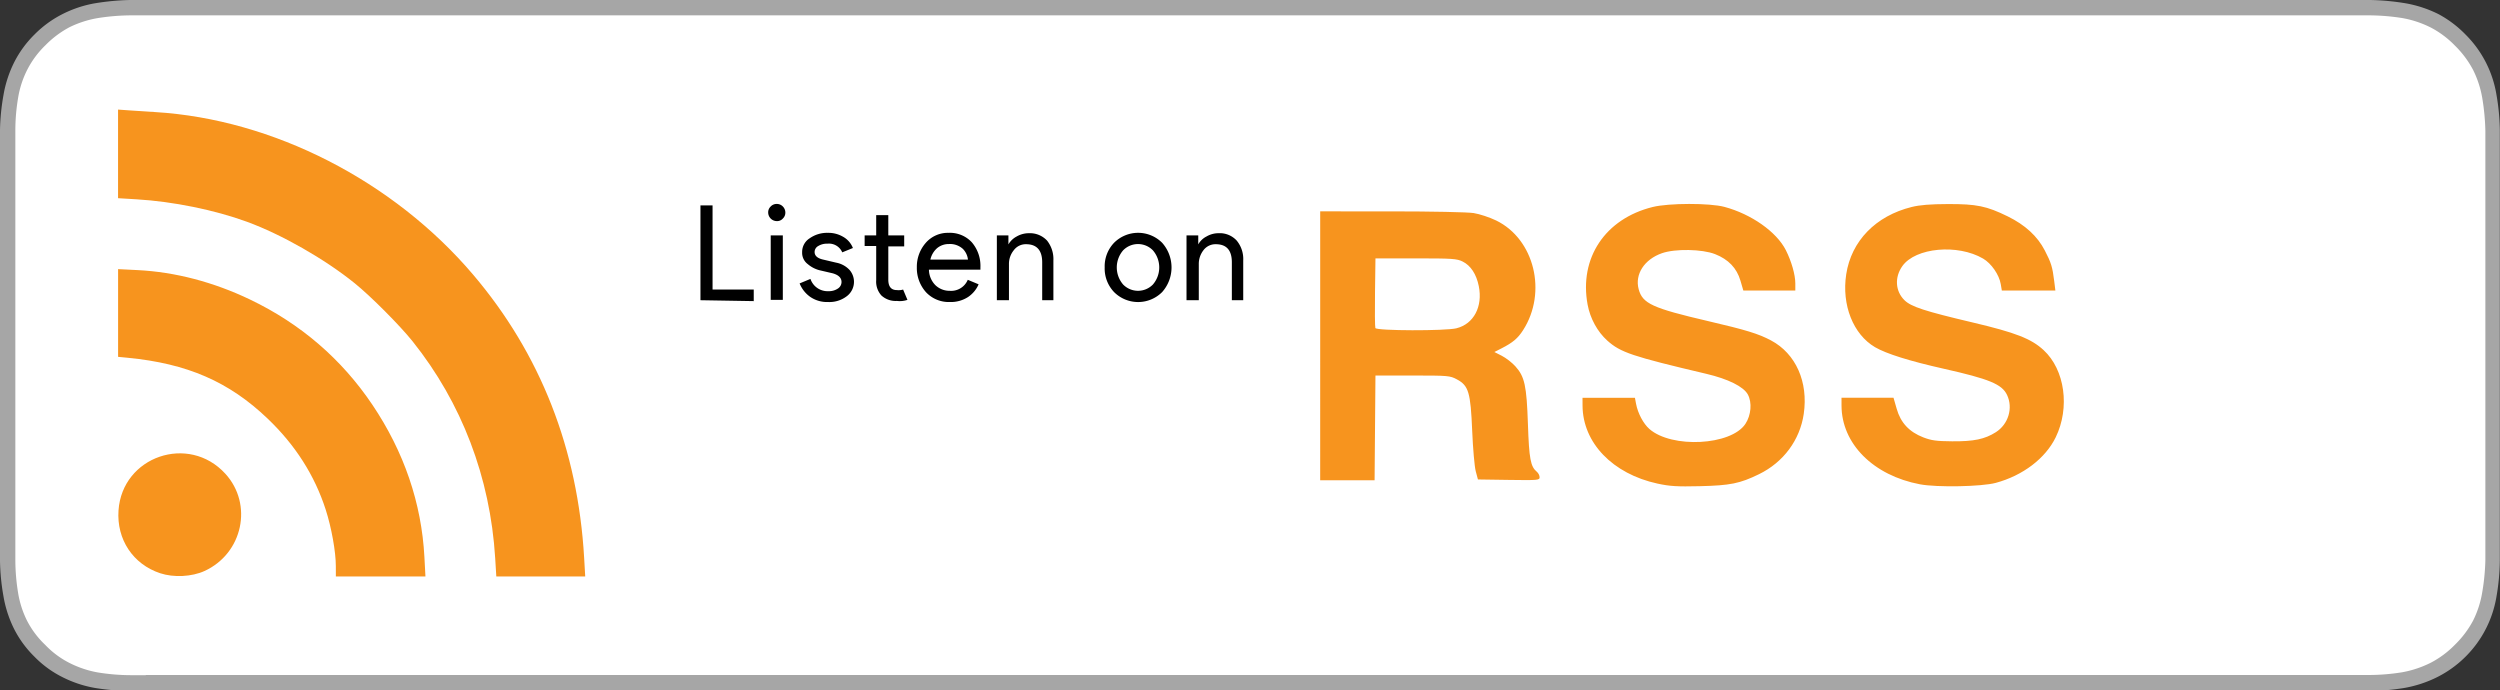 <?xml version="1.0" encoding="UTF-8" standalone="no"?>
<svg
   xmlns:dc="http://purl.org/dc/elements/1.1/"
   xmlns:cc="http://creativecommons.org/ns#"
   xmlns:rdf="http://www.w3.org/1999/02/22-rdf-syntax-ns#"
   xmlns:svg="http://www.w3.org/2000/svg"
   xmlns="http://www.w3.org/2000/svg"
   xmlns:sodipodi="http://sodipodi.sourceforge.net/DTD/sodipodi-0.dtd"
   xmlns:inkscape="http://www.inkscape.org/namespaces/inkscape"
   viewBox="0 0 138.41 38.22"
   version="1.1"
   id="svg48"
   sodipodi:docname="podcast-badge-rss.svg"
   inkscape:version="0.92.4 (5da689c313, 2019-01-14)">
  <rect x="0" y="0" width="138.41" height="38.22" fill="#333333" stroke="none"/>
  <sodipodi:namedview
     pagecolor="#ffffff"
     bordercolor="#666666"
     borderopacity="1"
     objecttolerance="10"
     gridtolerance="10"
     guidetolerance="10"
     inkscape:pageopacity="0"
     inkscape:pageshadow="2"
     inkscape:window-width="1920"
     inkscape:window-height="1017"
     id="namedview50"
     showgrid="false"
     inkscape:zoom="4.3266322"
     inkscape:cx="101.61259"
     inkscape:cy="25.342674"
     inkscape:window-x="-8"
     inkscape:window-y="822"
     inkscape:window-maximized="1"
     inkscape:current-layer="svg48" />
  <defs
     id="defs4">
    <style
       id="style2">.cls-1{fill:#a6a6a6;}.cls-2{fill:#fff;}.cls-3{fill:#1ed760;}</style>
  </defs>
  <title
     id="title6">podcast-badge-spotify</title>
  <path
     class="cls-1"
     d="M 129.31,0 H 7.19 A 13.83,13.83 0 0 0 5.27,0.18 6.42,6.42 0 0 0 3.46,0.78 6,6 0 0 0 1.91,1.91 5.93,5.93 0 0 0 0.78,3.46 6.47,6.47 0 0 0 0.19,5.28 12.23,12.23 0 0 0 0,7.19 c 0,0.29 0,0.59 0,0.88 v 22.08 c 0,0.3 0,0.59 0,0.89 a 12.23,12.23 0 0 0 0.19,1.96 6.47,6.47 0 0 0 0.59,1.82 5.88,5.88 0 0 0 1.13,1.54 5.77,5.77 0 0 0 1.55,1.13 6.42,6.42 0 0 0 1.81,0.6 13.83,13.83 0 0 0 1.92,0.17 h 124 a 13.42,13.42 0 0 0 1.91,-0.17 6.66,6.66 0 0 0 1.83,-0.6 6.1,6.1 0 0 0 3.29,-4.49 12.23,12.23 0 0 0 0.18,-2 v -0.89 c 0,-0.34 0,-0.69 0,-1 v -20 c 0,-0.35 0,-0.7 0,-1 V 7.19 A 12.23,12.23 0 0 0 138.22,5.28 6.08,6.08 0 0 0 136.5,1.91 6.12,6.12 0 0 0 135,0.78 6.66,6.66 0 0 0 133.17,0.18 13.42,13.42 0 0 0 131.22,0 Z"
     id="path8"
     inkscape:connector-curvature="0"
     style="fill:#a6a6a6" />
  <path
     class="cls-2"
     d="M 8.07,37.38 H 7.21 A 11.57,11.57 0 0 1 5.42,37.23 5.65,5.65 0 0 1 3.84,36.7 4.94,4.94 0 0 1 2.5,35.7 5,5 0 0 1 1.5,34.37 5.34,5.34 0 0 1 1,32.81 11.27,11.27 0 0 1 0.85,31 c 0,-0.2 0,-0.87 0,-0.87 V 8.07 c 0,0 0,-0.66 0,-0.86 A 10.85,10.85 0 0 1 1,5.43 5.31,5.31 0 0 1 1.52,3.84 5.16,5.16 0 0 1 2.52,2.5 5.44,5.44 0 0 1 3.86,1.5 5.75,5.75 0 0 1 5.42,1 12.2,12.2 0 0 1 7.21,0.85 h 124 A 12.18,12.18 0 0 1 133,1 a 5.72,5.72 0 0 1 1.59,0.53 5.28,5.28 0 0 1 1.33,1 5.44,5.44 0 0 1 1,1.34 5.56,5.56 0 0 1 0.51,1.57 12.71,12.71 0 0 1 0.17,1.81 V 8.1 c 0,0.36 0,0.7 0,1 v 20 c 0,0.35 0,0.69 0,1 V 31 a 12.17,12.17 0 0 1 -0.17,1.77 5.49,5.49 0 0 1 -0.51,1.59 5.42,5.42 0 0 1 -1,1.33 5.27,5.27 0 0 1 -1.34,1 5.83,5.83 0 0 1 -1.59,0.53 11.57,11.57 0 0 1 -1.79,0.15 H 8.07 Z"
     id="path10"
     inkscape:connector-curvature="0"
     style="fill:#ffffff" />
  <path
     style="fill:#f7941e;fill-opacity:1;stroke-width:0.091"
     d="m 8.866,31.736 c -1.504,-0.499 -2.415,-1.873 -2.305,-3.477 0.205,-2.991 3.883,-4.255 5.914,-2.032 1.549,1.695 0.967,4.415 -1.151,5.385 -0.703,0.322 -1.709,0.373 -2.458,0.124 z m 9.727,-0.397 c 0,-0.789 -0.241,-2.132 -0.56,-3.121 -0.613,-1.901 -1.68,-3.574 -3.214,-5.04 -2.141,-2.047 -4.454,-3.052 -7.756,-3.371 l -0.525,-0.051 v -2.428 -2.428 l 1.082,0.054 c 2.077,0.104 4.203,0.661 6.225,1.63 2.796,1.339 5.067,3.293 6.771,5.825 1.752,2.603 2.723,5.445 2.881,8.434 l 0.057,1.073 h -2.48 -2.48 z m 8.822,-0.45 C 27.139,26.432 25.566,22.304 22.845,18.901 22.144,18.023 20.525,16.398 19.643,15.686 17.979,14.341 15.59,12.979 13.661,12.274 11.877,11.623 9.584,11.156 7.564,11.035 l -1.028,-0.062 V 8.52 6.067 l 0.617,0.044 c 0.339,0.024 0.986,0.067 1.439,0.094 6.515,0.395 13.182,3.803 17.599,8.997 3.734,4.391 5.802,9.665 6.15,15.687 l 0.059,1.028 h -2.461 -2.461 z"
     id="path884"
     inkscape:connector-curvature="0"
     sodipodi:nodetypes="scsssccscccccsscccccccccccccccsccccc" />
  <g
     id="g947"
     transform="translate(0,11.291)">
    <g
       transform="translate(0,-9.26)"
       id="g935">
      <path
         d="M 38.78,14.59 V 9.34 h 0.67 V 14 h 2.28 v 0.64 z"
         id="path30"
         inkscape:connector-curvature="0" />
      <path
         d="M 43.34,10.07 A 0.42,0.42 0 0 1 43,10.21 0.48,0.48 0 0 1 42.53,9.74 0.44,0.44 0 0 1 42.67,9.4 0.45,0.45 0 0 1 43,9.26 a 0.46,0.46 0 0 1 0.34,0.14 0.48,0.48 0 0 1 0.14,0.34 0.45,0.45 0 0 1 -0.14,0.33 z m 0,4.5 H 42.67 V 11 h 0.67 z"
         id="path32"
         inkscape:connector-curvature="0" />
      <path
         d="m 45.85,14.69 a 1.64,1.64 0 0 1 -1,-0.29 1.67,1.67 0 0 1 -0.58,-0.74 l 0.6,-0.25 a 1,1 0 0 0 1,0.68 0.88,0.88 0 0 0 0.51,-0.14 0.43,0.43 0 0 0 0.21,-0.37 c 0,-0.23 -0.17,-0.39 -0.49,-0.48 l -0.73,-0.17 a 1.63,1.63 0 0 1 -0.65,-0.34 0.78,0.78 0 0 1 -0.31,-0.66 0.89,0.89 0 0 1 0.42,-0.77 1.67,1.67 0 0 1 1,-0.3 1.61,1.61 0 0 1 0.85,0.22 1.22,1.22 0 0 1 0.54,0.62 l -0.59,0.24 a 0.8,0.8 0 0 0 -0.82,-0.48 0.92,0.92 0 0 0 -0.51,0.13 0.38,0.38 0 0 0 -0.2,0.33 c 0,0.21 0.16,0.35 0.47,0.42 l 0.72,0.17 a 1.35,1.35 0 0 1 0.74,0.4 1,1 0 0 1 0.25,0.65 1,1 0 0 1 -0.4,0.81 1.58,1.58 0 0 1 -1.03,0.32 z"
         id="path34"
         inkscape:connector-curvature="0" />
      <path
         d="M 49.66,14.63 A 1.17,1.17 0 0 1 48.8,14.33 1.14,1.14 0 0 1 48.51,13.48 V 11.59 H 47.87 V 11 h 0.64 V 9.88 h 0.67 V 11 h 0.88 v 0.61 h -0.88 v 1.84 c 0,0.39 0.16,0.58 0.48,0.58 A 0.87,0.87 0 0 0 50,14 l 0.24,0.57 a 1.29,1.29 0 0 1 -0.58,0.06 z"
         id="path36"
         inkscape:connector-curvature="0" />
      <path
         d="m 52.59,14.69 a 1.73,1.73 0 0 1 -1.32,-0.54 2,2 0 0 1 -0.51,-1.38 2,2 0 0 1 0.49,-1.35 1.62,1.62 0 0 1 1.27,-0.56 1.65,1.65 0 0 1 1.28,0.52 2,2 0 0 1 0.48,1.39 v 0.13 h -2.85 a 1.24,1.24 0 0 0 0.36,0.86 1.13,1.13 0 0 0 0.79,0.31 1,1 0 0 0 1,-0.61 l 0.6,0.25 a 1.62,1.62 0 0 1 -0.58,0.7 1.75,1.75 0 0 1 -1.01,0.28 z m 1,-2.35 a 1,1 0 0 0 -0.28,-0.59 1.06,1.06 0 0 0 -0.78,-0.27 1,1 0 0 0 -0.65,0.23 1.18,1.18 0 0 0 -0.37,0.63 z"
         id="path38"
         inkscape:connector-curvature="0" />
      <path
         d="m 55.83,11 v 0.5 0 a 1.15,1.15 0 0 1 0.46,-0.44 1.36,1.36 0 0 1 0.68,-0.18 1.3,1.3 0 0 1 1,0.41 1.65,1.65 0 0 1 0.35,1.1 v 2.2 H 57.7 v -2.1 c 0,-0.66 -0.3,-1 -0.89,-1 a 0.82,0.82 0 0 0 -0.68,0.33 1.19,1.19 0 0 0 -0.27,0.77 v 2 H 55.19 V 11 Z"
         id="path40"
         inkscape:connector-curvature="0" />
      <path
         d="m 61.68,11.41 a 1.88,1.88 0 0 1 2.66,0 2.05,2.05 0 0 1 0,2.73 1.88,1.88 0 0 1 -2.66,0 1.89,1.89 0 0 1 -0.52,-1.37 1.88,1.88 0 0 1 0.52,-1.36 z m 0.5,2.31 a 1.15,1.15 0 0 0 1.65,0 1.45,1.45 0 0 0 0,-1.89 1.15,1.15 0 0 0 -1.65,0 1.45,1.45 0 0 0 0,1.89 z"
         id="path42"
         inkscape:connector-curvature="0" />
      <path
         d="m 66.34,11 v 0.5 0 a 1.09,1.09 0 0 1 0.46,-0.44 1.32,1.32 0 0 1 0.67,-0.18 1.27,1.27 0 0 1 1,0.41 1.6,1.6 0 0 1 0.36,1.1 v 2.2 H 68.2 v -2.1 c 0,-0.66 -0.29,-1 -0.89,-1 a 0.83,0.83 0 0 0 -0.68,0.33 1.23,1.23 0 0 0 -0.26,0.77 v 2 H 65.69 V 11 Z"
         id="path44"
         inkscape:connector-curvature="0" />
    </g>
    <path
       sodipodi:nodetypes="cccccccccsccsccscccccccsscccccccccccccsccccccscccccccccscccccccccccccscccsccccssccccccccssccccc"
       style="fill:#f7941e;fill-opacity:1;stroke-width:0.091"
       d="m 91.769,15.484 c -2.487,-0.54 -4.143,-2.261 -4.153,-4.318 l -0.002,-0.434 h 1.451 1.451 l 0.063,0.336 c 0.098,0.52 0.403,1.097 0.736,1.389 1.24,1.089 4.525,0.917 5.316,-0.278 0.32,-0.483 0.378,-1.186 0.136,-1.63 -0.238,-0.436 -1.088,-0.859 -2.303,-1.145 -4.105,-0.967 -4.748,-1.183 -5.481,-1.842 -0.544,-0.489 -0.945,-1.224 -1.087,-1.989 -0.477,-2.58 0.974,-4.755 3.606,-5.405 0.896,-0.221 3.149,-0.225 3.967,-0.006 1.491,0.398 2.889,1.383 3.402,2.396 0.312,0.616 0.525,1.364 0.525,1.842 v 0.394 l -1.439,-9.1e-5 -1.439,-9.2e-5 -0.161,-0.55 c -0.204,-0.694 -0.665,-1.176 -1.404,-1.466 -0.716,-0.281 -2.206,-0.308 -2.939,-0.052 -0.977,0.341 -1.513,1.168 -1.291,1.994 0.214,0.796 0.761,1.047 3.832,1.763 2.123,0.495 2.794,0.701 3.494,1.072 1.374,0.73 2.072,2.296 1.814,4.067 -0.212,1.449 -1.126,2.681 -2.476,3.339 -1.064,0.519 -1.591,0.625 -3.288,0.665 -1.248,0.029 -1.648,0.005 -2.329,-0.143 z m 14.533,0.039 c -2.588,-0.488 -4.343,-2.247 -4.348,-4.358 l -10e-4,-0.434 h 1.44 1.44 l 0.176,0.613 c 0.221,0.773 0.694,1.279 1.475,1.581 0.443,0.171 0.728,0.21 1.59,0.217 1.204,0.01 1.81,-0.116 2.42,-0.502 0.698,-0.442 0.969,-1.34 0.624,-2.066 -0.282,-0.593 -0.98,-0.882 -3.501,-1.449 -1.9,-0.427 -3.187,-0.831 -3.807,-1.194 -1.211,-0.71 -1.856,-2.339 -1.596,-4.035 0.283,-1.847 1.634,-3.235 3.628,-3.728 0.45,-0.111 1.03,-0.158 2.003,-0.161 1.588,-0.005 2.14,0.109 3.305,0.679 0.971,0.476 1.649,1.098 2.059,1.891 0.353,0.681 0.424,0.914 0.52,1.692 l 0.065,0.525 h -1.482 -1.482 l -0.061,-0.358 c -0.088,-0.519 -0.519,-1.142 -0.976,-1.41 -1.407,-0.824 -3.742,-0.609 -4.469,0.412 -0.442,0.62 -0.394,1.393 0.116,1.892 0.37,0.362 1.109,0.603 3.791,1.236 2.363,0.558 3.227,0.895 3.911,1.526 1.179,1.087 1.47,3.187 0.669,4.831 -0.568,1.165 -1.821,2.117 -3.317,2.52 -0.785,0.211 -3.244,0.258 -4.191,0.08 z M 73.091,7.854 V 0.411 l 3.95,7.19e-4 c 2.214,3.69e-4 4.211,0.041 4.544,0.093 0.327,0.051 0.889,0.237 1.251,0.413 2.113,1.03 2.835,3.971 1.489,6.069 -0.293,0.457 -0.567,0.688 -1.187,1.005 l -0.404,0.206 0.413,0.21 c 0.227,0.116 0.562,0.375 0.745,0.577 0.521,0.576 0.628,1.069 0.7,3.209 0.065,1.922 0.144,2.346 0.495,2.637 0.083,0.069 0.151,0.203 0.151,0.299 0,0.165 -0.082,0.172 -1.707,0.149 l -1.707,-0.025 -0.122,-0.457 c -0.067,-0.251 -0.155,-1.258 -0.196,-2.238 -0.089,-2.134 -0.198,-2.5 -0.85,-2.848 -0.38,-0.203 -0.478,-0.211 -2.451,-0.211 h -2.055 l -0.024,2.9 -0.024,2.9 h -1.506 -1.506 z m 7.551,-0.972 c 0.951,-0.239 1.457,-1.199 1.23,-2.331 -0.134,-0.665 -0.446,-1.14 -0.895,-1.363 -0.316,-0.157 -0.571,-0.174 -2.588,-0.174 h -2.238 l -0.025,1.87 c -0.014,1.028 -0.005,1.922 0.02,1.987 0.06,0.155 3.887,0.165 4.496,0.012 z"
       id="path886"
       inkscape:connector-curvature="0" />
  </g>
</svg>

